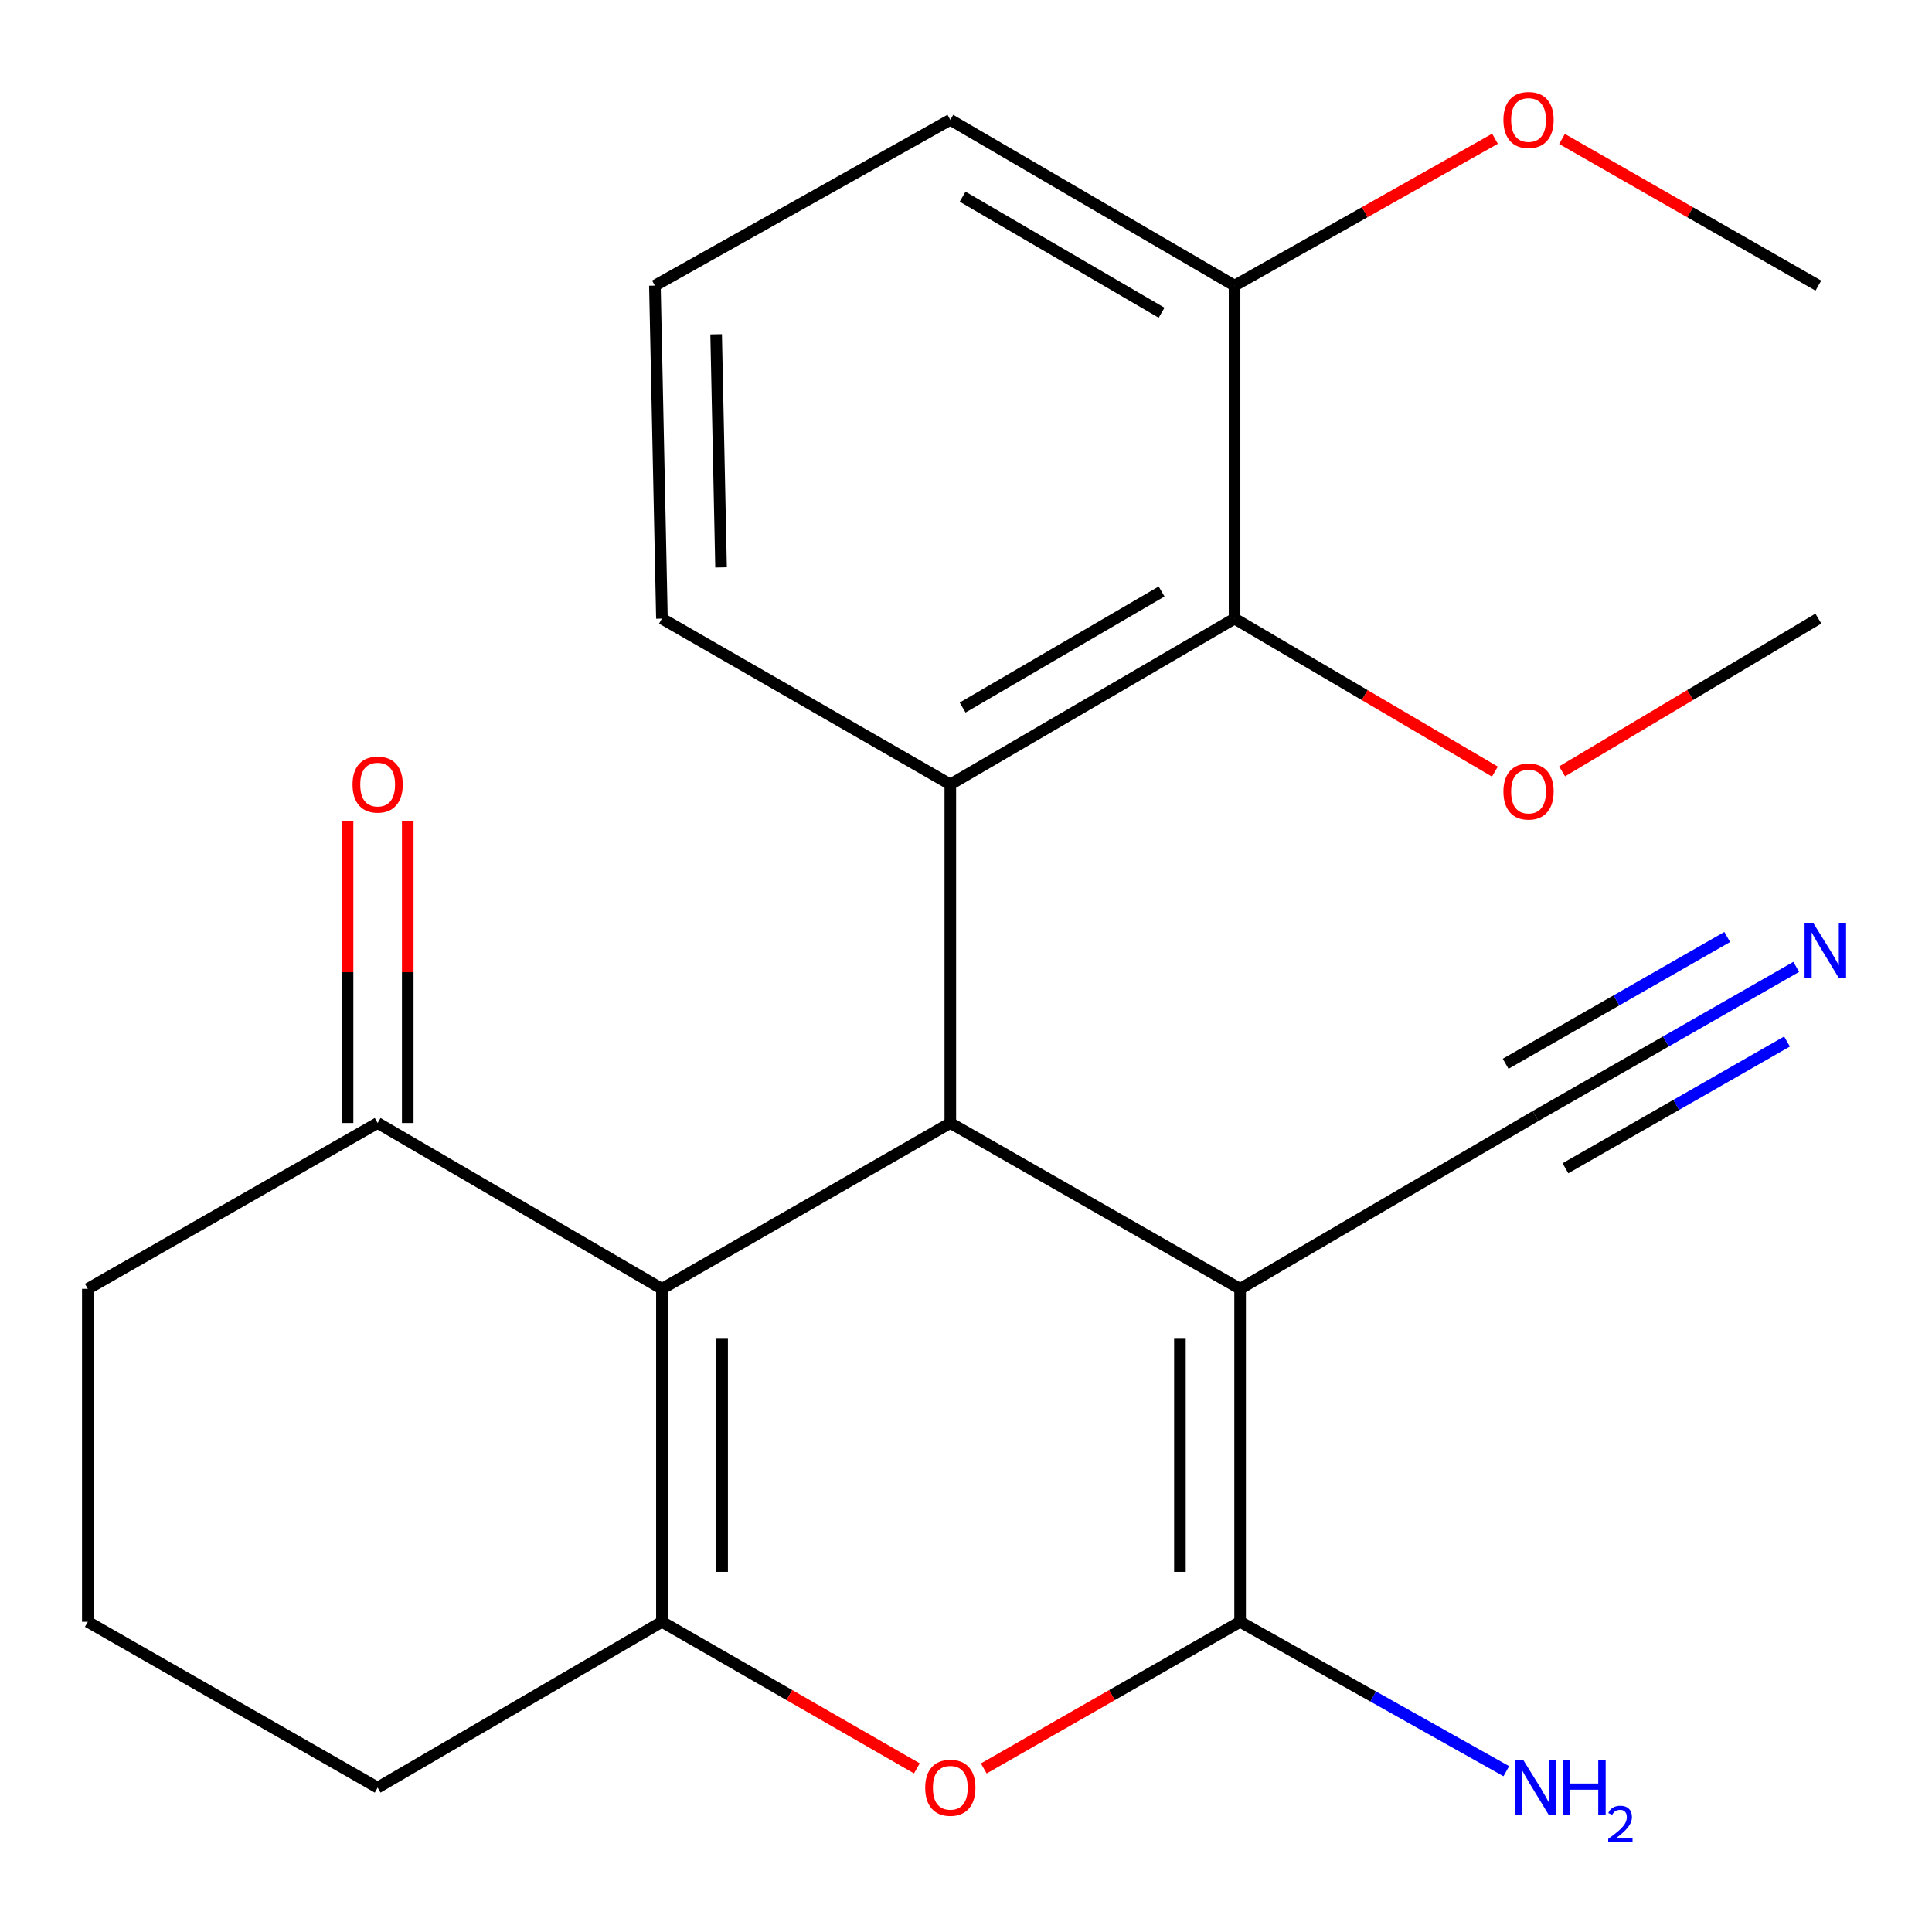 <?xml version='1.0' encoding='iso-8859-1'?>
<svg version='1.1' baseProfile='full'
              xmlns='http://www.w3.org/2000/svg'
                      xmlns:rdkit='http://www.rdkit.org/xml'
                      xmlns:xlink='http://www.w3.org/1999/xlink'
                  xml:space='preserve'
width='1000px' height='1000px' viewBox='0 0 1000 1000'>
<!-- END OF HEADER -->
<rect style='opacity:1.0;fill:#FFFFFF;stroke:none' width='1000' height='1000' x='0' y='0'> </rect>
<path class='bond-0' d='M 641.879,667.091 L 491.882,581.264' style='fill:none;fill-rule:evenodd;stroke:#000000;stroke-width:6px;stroke-linecap:butt;stroke-linejoin:miter;stroke-opacity:1' />
<path class='bond-2' d='M 641.879,667.091 L 641.879,839.437' style='fill:none;fill-rule:evenodd;stroke:#000000;stroke-width:6px;stroke-linecap:butt;stroke-linejoin:miter;stroke-opacity:1' />
<path class='bond-2' d='M 610.72,692.943 L 610.72,813.585' style='fill:none;fill-rule:evenodd;stroke:#000000;stroke-width:6px;stroke-linecap:butt;stroke-linejoin:miter;stroke-opacity:1' />
<path class='bond-7' d='M 641.879,667.091 L 794.785,577.646' style='fill:none;fill-rule:evenodd;stroke:#000000;stroke-width:6px;stroke-linecap:butt;stroke-linejoin:miter;stroke-opacity:1' />
<path class='bond-1' d='M 491.882,581.264 L 342.611,667.091' style='fill:none;fill-rule:evenodd;stroke:#000000;stroke-width:6px;stroke-linecap:butt;stroke-linejoin:miter;stroke-opacity:1' />
<path class='bond-5' d='M 491.882,581.264 L 491.882,406.01' style='fill:none;fill-rule:evenodd;stroke:#000000;stroke-width:6px;stroke-linecap:butt;stroke-linejoin:miter;stroke-opacity:1' />
<path class='bond-8' d='M 342.611,667.091 L 195.47,581.264' style='fill:none;fill-rule:evenodd;stroke:#000000;stroke-width:6px;stroke-linecap:butt;stroke-linejoin:miter;stroke-opacity:1' />
<path class='bond-23' d='M 342.611,667.091 L 342.611,839.437' style='fill:none;fill-rule:evenodd;stroke:#000000;stroke-width:6px;stroke-linecap:butt;stroke-linejoin:miter;stroke-opacity:1' />
<path class='bond-23' d='M 373.77,692.943 L 373.77,813.585' style='fill:none;fill-rule:evenodd;stroke:#000000;stroke-width:6px;stroke-linecap:butt;stroke-linejoin:miter;stroke-opacity:1' />
<path class='bond-4' d='M 641.879,839.437 L 575.541,877.395' style='fill:none;fill-rule:evenodd;stroke:#000000;stroke-width:6px;stroke-linecap:butt;stroke-linejoin:miter;stroke-opacity:1' />
<path class='bond-4' d='M 575.541,877.395 L 509.202,915.353' style='fill:none;fill-rule:evenodd;stroke:#FF0000;stroke-width:6px;stroke-linecap:butt;stroke-linejoin:miter;stroke-opacity:1' />
<path class='bond-11' d='M 641.879,839.437 L 710.77,878.106' style='fill:none;fill-rule:evenodd;stroke:#000000;stroke-width:6px;stroke-linecap:butt;stroke-linejoin:miter;stroke-opacity:1' />
<path class='bond-11' d='M 710.77,878.106 L 779.662,916.774' style='fill:none;fill-rule:evenodd;stroke:#0000FF;stroke-width:6px;stroke-linecap:butt;stroke-linejoin:miter;stroke-opacity:1' />
<path class='bond-3' d='M 342.611,839.437 L 408.594,877.375' style='fill:none;fill-rule:evenodd;stroke:#000000;stroke-width:6px;stroke-linecap:butt;stroke-linejoin:miter;stroke-opacity:1' />
<path class='bond-3' d='M 408.594,877.375 L 474.577,915.314' style='fill:none;fill-rule:evenodd;stroke:#FF0000;stroke-width:6px;stroke-linecap:butt;stroke-linejoin:miter;stroke-opacity:1' />
<path class='bond-13' d='M 342.611,839.437 L 195.47,925.263' style='fill:none;fill-rule:evenodd;stroke:#000000;stroke-width:6px;stroke-linecap:butt;stroke-linejoin:miter;stroke-opacity:1' />
<path class='bond-6' d='M 491.882,406.01 L 639.006,320.183' style='fill:none;fill-rule:evenodd;stroke:#000000;stroke-width:6px;stroke-linecap:butt;stroke-linejoin:miter;stroke-opacity:1' />
<path class='bond-6' d='M 498.249,366.222 L 601.236,306.143' style='fill:none;fill-rule:evenodd;stroke:#000000;stroke-width:6px;stroke-linecap:butt;stroke-linejoin:miter;stroke-opacity:1' />
<path class='bond-15' d='M 491.882,406.01 L 342.611,320.183' style='fill:none;fill-rule:evenodd;stroke:#000000;stroke-width:6px;stroke-linecap:butt;stroke-linejoin:miter;stroke-opacity:1' />
<path class='bond-10' d='M 639.006,320.183 L 639.006,147.837' style='fill:none;fill-rule:evenodd;stroke:#000000;stroke-width:6px;stroke-linecap:butt;stroke-linejoin:miter;stroke-opacity:1' />
<path class='bond-14' d='M 639.006,320.183 L 706.38,359.78' style='fill:none;fill-rule:evenodd;stroke:#000000;stroke-width:6px;stroke-linecap:butt;stroke-linejoin:miter;stroke-opacity:1' />
<path class='bond-14' d='M 706.38,359.78 L 773.755,399.377' style='fill:none;fill-rule:evenodd;stroke:#FF0000;stroke-width:6px;stroke-linecap:butt;stroke-linejoin:miter;stroke-opacity:1' />
<path class='bond-9' d='M 794.785,577.646 L 862.254,539.049' style='fill:none;fill-rule:evenodd;stroke:#000000;stroke-width:6px;stroke-linecap:butt;stroke-linejoin:miter;stroke-opacity:1' />
<path class='bond-9' d='M 862.254,539.049 L 929.723,500.452' style='fill:none;fill-rule:evenodd;stroke:#0000FF;stroke-width:6px;stroke-linecap:butt;stroke-linejoin:miter;stroke-opacity:1' />
<path class='bond-9' d='M 810.258,604.693 L 867.606,571.885' style='fill:none;fill-rule:evenodd;stroke:#000000;stroke-width:6px;stroke-linecap:butt;stroke-linejoin:miter;stroke-opacity:1' />
<path class='bond-9' d='M 867.606,571.885 L 924.955,539.078' style='fill:none;fill-rule:evenodd;stroke:#0000FF;stroke-width:6px;stroke-linecap:butt;stroke-linejoin:miter;stroke-opacity:1' />
<path class='bond-9' d='M 779.313,550.6 L 836.661,517.792' style='fill:none;fill-rule:evenodd;stroke:#000000;stroke-width:6px;stroke-linecap:butt;stroke-linejoin:miter;stroke-opacity:1' />
<path class='bond-9' d='M 836.661,517.792 L 894.01,484.985' style='fill:none;fill-rule:evenodd;stroke:#0000FF;stroke-width:6px;stroke-linecap:butt;stroke-linejoin:miter;stroke-opacity:1' />
<path class='bond-12' d='M 211.049,581.264 L 211.049,503.208' style='fill:none;fill-rule:evenodd;stroke:#000000;stroke-width:6px;stroke-linecap:butt;stroke-linejoin:miter;stroke-opacity:1' />
<path class='bond-12' d='M 211.049,503.208 L 211.049,425.151' style='fill:none;fill-rule:evenodd;stroke:#FF0000;stroke-width:6px;stroke-linecap:butt;stroke-linejoin:miter;stroke-opacity:1' />
<path class='bond-12' d='M 179.89,581.264 L 179.89,503.208' style='fill:none;fill-rule:evenodd;stroke:#000000;stroke-width:6px;stroke-linecap:butt;stroke-linejoin:miter;stroke-opacity:1' />
<path class='bond-12' d='M 179.89,503.208 L 179.89,425.151' style='fill:none;fill-rule:evenodd;stroke:#FF0000;stroke-width:6px;stroke-linecap:butt;stroke-linejoin:miter;stroke-opacity:1' />
<path class='bond-17' d='M 195.47,581.264 L 45.455,667.091' style='fill:none;fill-rule:evenodd;stroke:#000000;stroke-width:6px;stroke-linecap:butt;stroke-linejoin:miter;stroke-opacity:1' />
<path class='bond-16' d='M 639.006,147.837 L 706.403,109.822' style='fill:none;fill-rule:evenodd;stroke:#000000;stroke-width:6px;stroke-linecap:butt;stroke-linejoin:miter;stroke-opacity:1' />
<path class='bond-16' d='M 706.403,109.822 L 773.8,71.807' style='fill:none;fill-rule:evenodd;stroke:#FF0000;stroke-width:6px;stroke-linecap:butt;stroke-linejoin:miter;stroke-opacity:1' />
<path class='bond-25' d='M 639.006,147.837 L 491.882,62.011' style='fill:none;fill-rule:evenodd;stroke:#000000;stroke-width:6px;stroke-linecap:butt;stroke-linejoin:miter;stroke-opacity:1' />
<path class='bond-25' d='M 601.236,161.878 L 498.249,101.799' style='fill:none;fill-rule:evenodd;stroke:#000000;stroke-width:6px;stroke-linecap:butt;stroke-linejoin:miter;stroke-opacity:1' />
<path class='bond-18' d='M 195.47,925.263 L 45.455,839.437' style='fill:none;fill-rule:evenodd;stroke:#000000;stroke-width:6px;stroke-linecap:butt;stroke-linejoin:miter;stroke-opacity:1' />
<path class='bond-21' d='M 808.533,399.258 L 874.858,359.721' style='fill:none;fill-rule:evenodd;stroke:#FF0000;stroke-width:6px;stroke-linecap:butt;stroke-linejoin:miter;stroke-opacity:1' />
<path class='bond-21' d='M 874.858,359.721 L 941.182,320.183' style='fill:none;fill-rule:evenodd;stroke:#000000;stroke-width:6px;stroke-linecap:butt;stroke-linejoin:miter;stroke-opacity:1' />
<path class='bond-19' d='M 342.611,320.183 L 338.976,147.837' style='fill:none;fill-rule:evenodd;stroke:#000000;stroke-width:6px;stroke-linecap:butt;stroke-linejoin:miter;stroke-opacity:1' />
<path class='bond-19' d='M 373.218,293.674 L 370.673,173.032' style='fill:none;fill-rule:evenodd;stroke:#000000;stroke-width:6px;stroke-linecap:butt;stroke-linejoin:miter;stroke-opacity:1' />
<path class='bond-22' d='M 808.488,71.92 L 874.835,109.879' style='fill:none;fill-rule:evenodd;stroke:#FF0000;stroke-width:6px;stroke-linecap:butt;stroke-linejoin:miter;stroke-opacity:1' />
<path class='bond-22' d='M 874.835,109.879 L 941.182,147.837' style='fill:none;fill-rule:evenodd;stroke:#000000;stroke-width:6px;stroke-linecap:butt;stroke-linejoin:miter;stroke-opacity:1' />
<path class='bond-24' d='M 45.455,667.091 L 45.455,839.437' style='fill:none;fill-rule:evenodd;stroke:#000000;stroke-width:6px;stroke-linecap:butt;stroke-linejoin:miter;stroke-opacity:1' />
<path class='bond-20' d='M 338.976,147.837 L 491.882,62.011' style='fill:none;fill-rule:evenodd;stroke:#000000;stroke-width:6px;stroke-linecap:butt;stroke-linejoin:miter;stroke-opacity:1' />
<path  class='atom-5' d='M 478.882 925.343
Q 478.882 918.543, 482.242 914.743
Q 485.602 910.943, 491.882 910.943
Q 498.162 910.943, 501.522 914.743
Q 504.882 918.543, 504.882 925.343
Q 504.882 932.223, 501.482 936.143
Q 498.082 940.023, 491.882 940.023
Q 485.642 940.023, 482.242 936.143
Q 478.882 932.263, 478.882 925.343
M 491.882 936.823
Q 496.202 936.823, 498.522 933.943
Q 500.882 931.023, 500.882 925.343
Q 500.882 919.783, 498.522 916.983
Q 496.202 914.143, 491.882 914.143
Q 487.562 914.143, 485.202 916.943
Q 482.882 919.743, 482.882 925.343
Q 482.882 931.063, 485.202 933.943
Q 487.562 936.823, 491.882 936.823
' fill='#FF0000'/>
<path  class='atom-10' d='M 938.523 477.677
L 947.803 492.677
Q 948.723 494.157, 950.203 496.837
Q 951.683 499.517, 951.763 499.677
L 951.763 477.677
L 955.523 477.677
L 955.523 505.997
L 951.643 505.997
L 941.683 489.597
Q 940.523 487.677, 939.283 485.477
Q 938.083 483.277, 937.723 482.597
L 937.723 505.997
L 934.043 505.997
L 934.043 477.677
L 938.523 477.677
' fill='#0000FF'/>
<path  class='atom-12' d='M 788.525 911.103
L 797.805 926.103
Q 798.725 927.583, 800.205 930.263
Q 801.685 932.943, 801.765 933.103
L 801.765 911.103
L 805.525 911.103
L 805.525 939.423
L 801.645 939.423
L 791.685 923.023
Q 790.525 921.103, 789.285 918.903
Q 788.085 916.703, 787.725 916.023
L 787.725 939.423
L 784.045 939.423
L 784.045 911.103
L 788.525 911.103
' fill='#0000FF'/>
<path  class='atom-12' d='M 808.925 911.103
L 812.765 911.103
L 812.765 923.143
L 827.245 923.143
L 827.245 911.103
L 831.085 911.103
L 831.085 939.423
L 827.245 939.423
L 827.245 926.343
L 812.765 926.343
L 812.765 939.423
L 808.925 939.423
L 808.925 911.103
' fill='#0000FF'/>
<path  class='atom-12' d='M 832.458 938.43
Q 833.144 936.661, 834.781 935.684
Q 836.418 934.681, 838.688 934.681
Q 841.513 934.681, 843.097 936.212
Q 844.681 937.743, 844.681 940.463
Q 844.681 943.235, 842.622 945.822
Q 840.589 948.409, 836.365 951.471
L 844.998 951.471
L 844.998 953.583
L 832.405 953.583
L 832.405 951.815
Q 835.89 949.333, 837.949 947.485
Q 840.035 945.637, 841.038 943.974
Q 842.041 942.311, 842.041 940.595
Q 842.041 938.799, 841.144 937.796
Q 840.246 936.793, 838.688 936.793
Q 837.184 936.793, 836.18 937.4
Q 835.177 938.007, 834.464 939.354
L 832.458 938.43
' fill='#0000FF'/>
<path  class='atom-13' d='M 182.47 406.09
Q 182.47 399.29, 185.83 395.49
Q 189.19 391.69, 195.47 391.69
Q 201.75 391.69, 205.11 395.49
Q 208.47 399.29, 208.47 406.09
Q 208.47 412.97, 205.07 416.89
Q 201.67 420.77, 195.47 420.77
Q 189.23 420.77, 185.83 416.89
Q 182.47 413.01, 182.47 406.09
M 195.47 417.57
Q 199.79 417.57, 202.11 414.69
Q 204.47 411.77, 204.47 406.09
Q 204.47 400.53, 202.11 397.73
Q 199.79 394.89, 195.47 394.89
Q 191.15 394.89, 188.79 397.69
Q 186.47 400.49, 186.47 406.09
Q 186.47 411.81, 188.79 414.69
Q 191.15 417.57, 195.47 417.57
' fill='#FF0000'/>
<path  class='atom-15' d='M 778.167 409.691
Q 778.167 402.891, 781.527 399.091
Q 784.887 395.291, 791.167 395.291
Q 797.447 395.291, 800.807 399.091
Q 804.167 402.891, 804.167 409.691
Q 804.167 416.571, 800.767 420.491
Q 797.367 424.371, 791.167 424.371
Q 784.927 424.371, 781.527 420.491
Q 778.167 416.611, 778.167 409.691
M 791.167 421.171
Q 795.487 421.171, 797.807 418.291
Q 800.167 415.371, 800.167 409.691
Q 800.167 404.131, 797.807 401.331
Q 795.487 398.491, 791.167 398.491
Q 786.847 398.491, 784.487 401.291
Q 782.167 404.091, 782.167 409.691
Q 782.167 415.411, 784.487 418.291
Q 786.847 421.171, 791.167 421.171
' fill='#FF0000'/>
<path  class='atom-17' d='M 778.167 62.091
Q 778.167 55.291, 781.527 51.491
Q 784.887 47.691, 791.167 47.691
Q 797.447 47.691, 800.807 51.491
Q 804.167 55.291, 804.167 62.091
Q 804.167 68.971, 800.767 72.891
Q 797.367 76.771, 791.167 76.771
Q 784.927 76.771, 781.527 72.891
Q 778.167 69.011, 778.167 62.091
M 791.167 73.571
Q 795.487 73.571, 797.807 70.691
Q 800.167 67.771, 800.167 62.091
Q 800.167 56.531, 797.807 53.731
Q 795.487 50.891, 791.167 50.891
Q 786.847 50.891, 784.487 53.691
Q 782.167 56.491, 782.167 62.091
Q 782.167 67.811, 784.487 70.691
Q 786.847 73.571, 791.167 73.571
' fill='#FF0000'/>
</svg>
